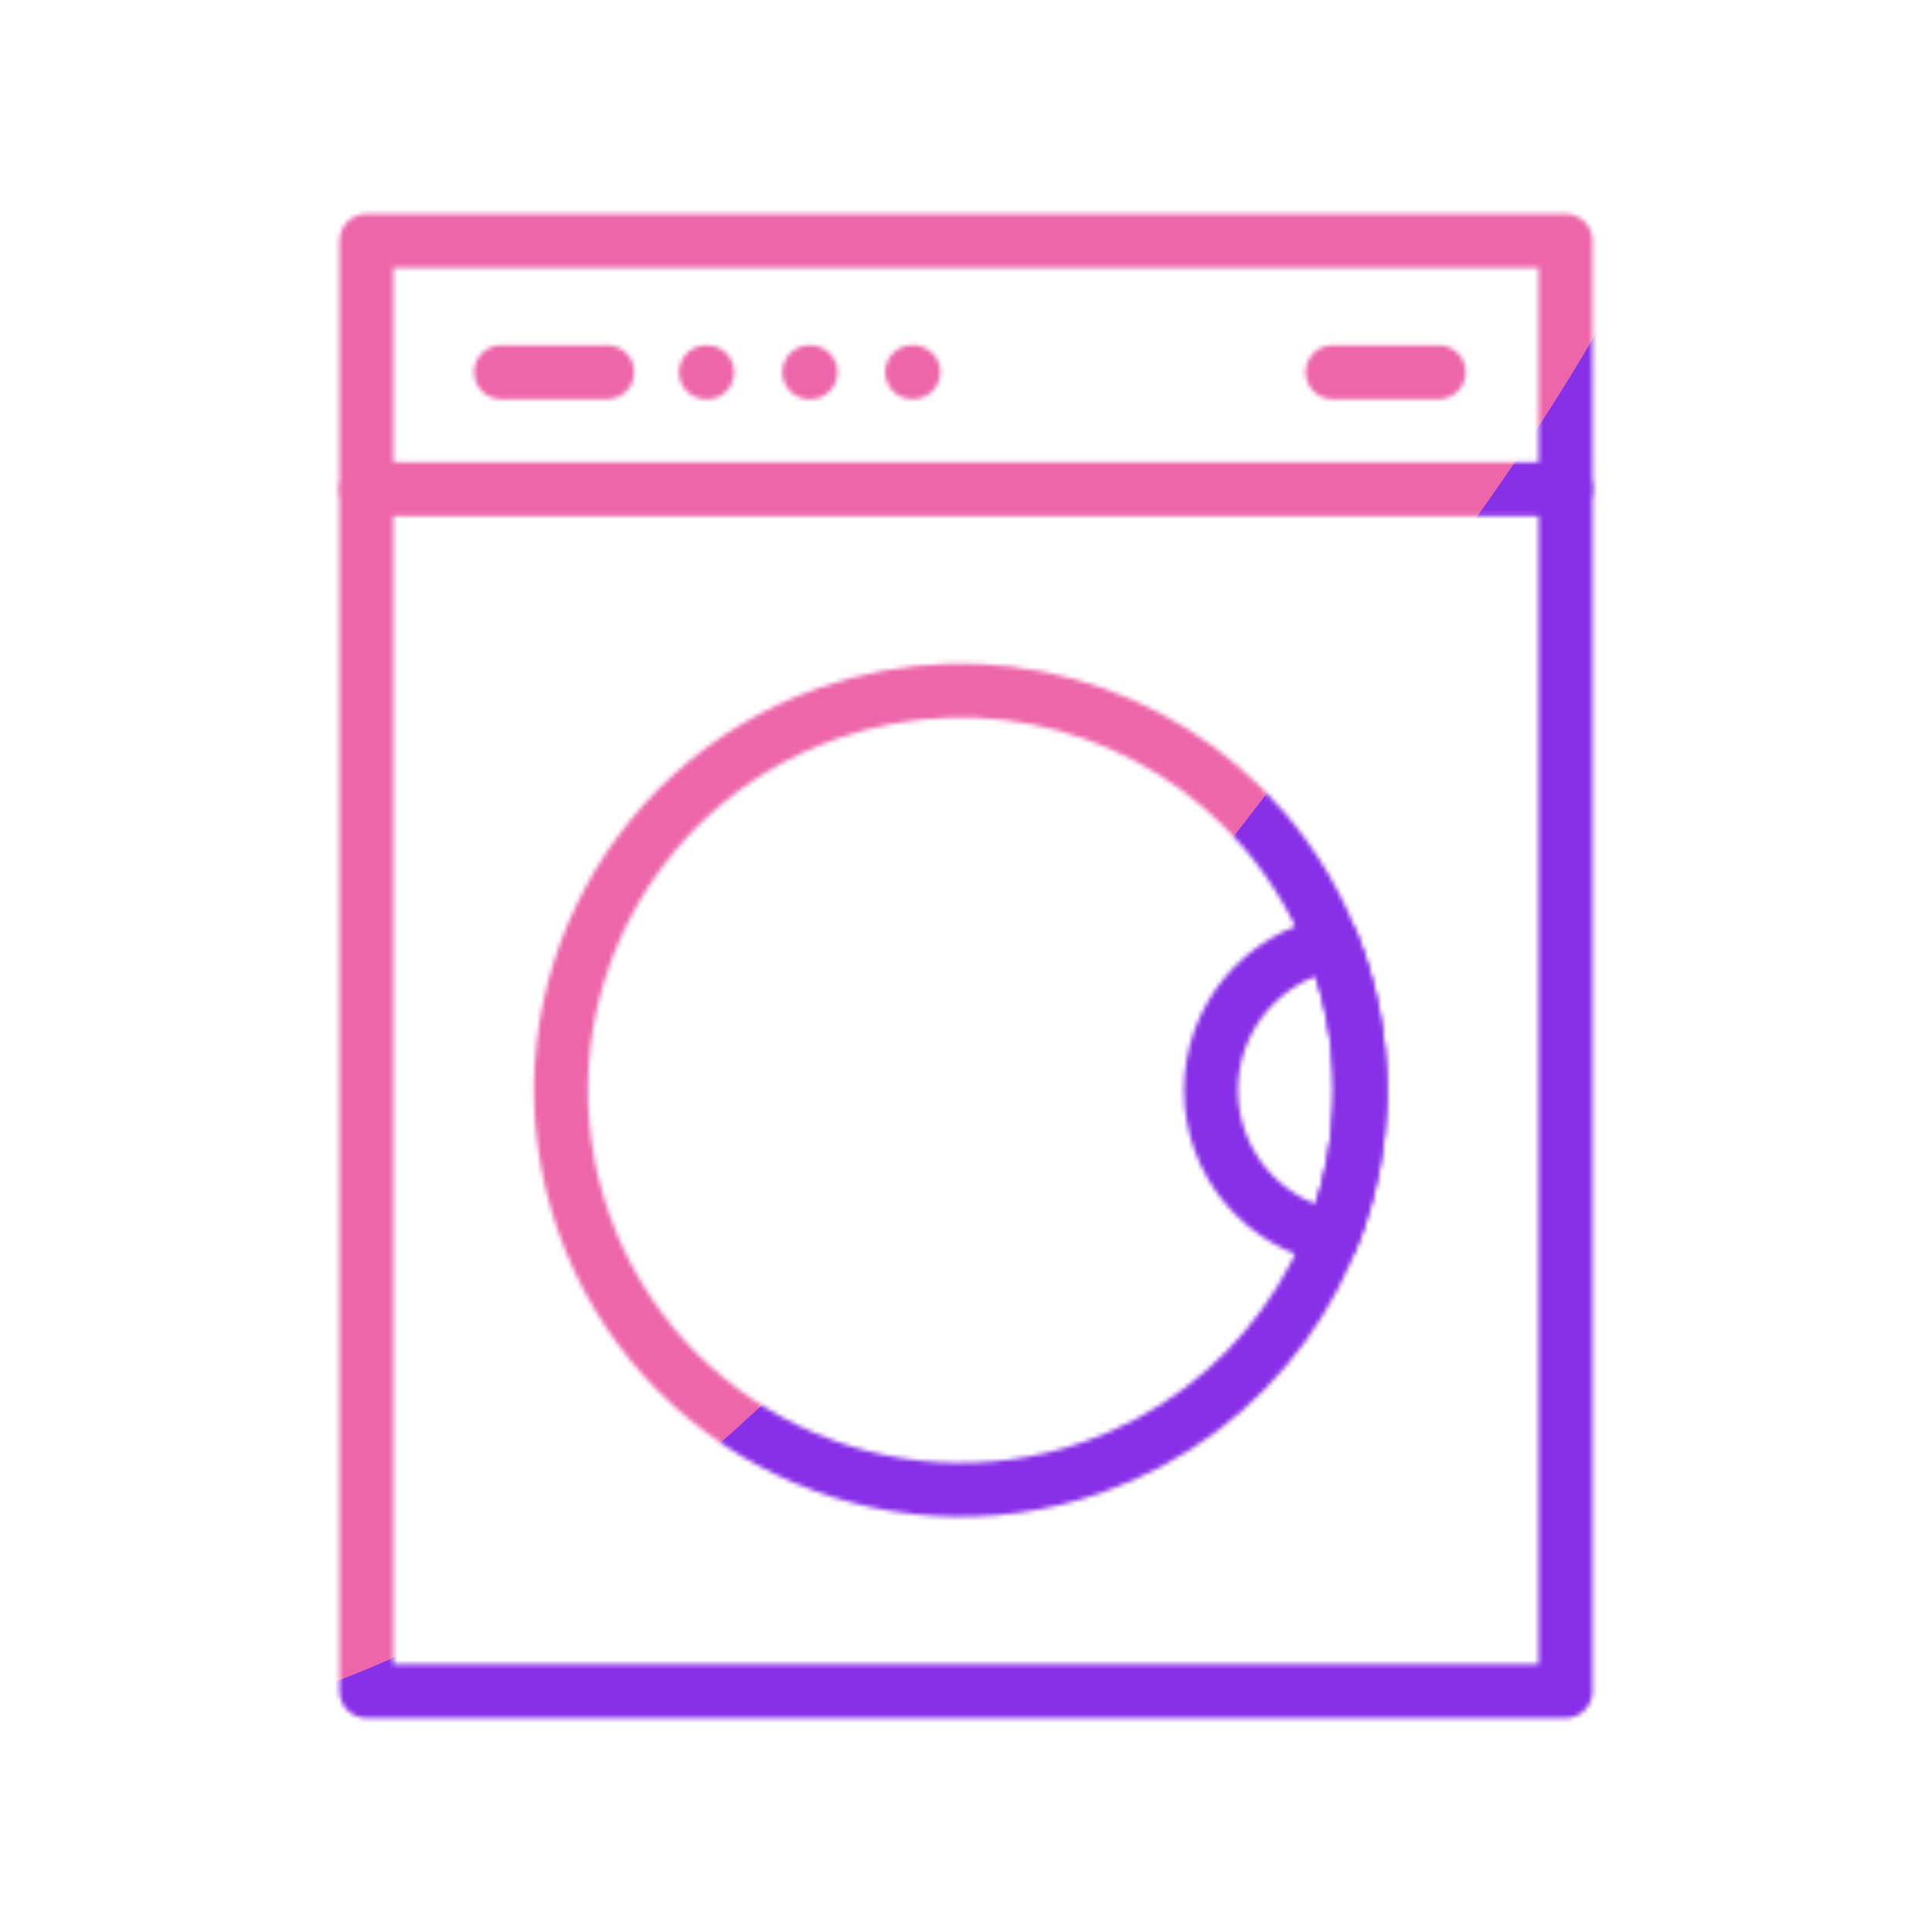 <svg xmlns="http://www.w3.org/2000/svg" xmlns:xlink="http://www.w3.org/1999/xlink" viewBox="0 0 430 430" width="430" height="430" preserveAspectRatio="xMidYMid meet" style="width: 100%; height: 100%; transform: translate3d(0px, 0px, 0px); content-visibility: visible;"><defs><clipPath id="__lottie_element_51"><rect width="430" height="430" x="0" y="0"/></clipPath><clipPath id="__lottie_element_53"><path d="M0,0 L430,0 L430,430 L0,430z"/></clipPath><filter id="__lottie_element_59" x="-100%" y="-100%" width="300%" height="300%"><feGaussianBlur result="filter_result_0" stdDeviation="52.5 52.5" edgeMode="wrap"/></filter><g id="__lottie_element_60"><g clip-path="url(#__lottie_element_61)" transform="matrix(1,0,0,1,0,0)" opacity="1" style="display: block;"><g transform="matrix(1,0,0,1,210.805,-83.898)" opacity="1" style="display: block;"><g opacity="1" transform="matrix(1,0,0,1,0,0)"><path stroke-linecap="round" stroke-linejoin="round" fill-opacity="0" class="primary" stroke="rgb(18,19,49)" stroke-opacity="1" stroke-width="12" d=" M137.628,460.295 C71.195,460.295 -28.805,460.295 -129.238,460.295 C-129.238,372.898 -129.238,223.898 -129.238,137.501 C-32.305,137.501 59.195,137.501 137.628,137.501 C137.628,221.398 137.628,364.398 137.628,460.295z"/></g><g opacity="1" transform="matrix(1,0,0,1,0,0)"><path stroke-linecap="round" stroke-linejoin="round" fill-opacity="0" class="primary" stroke="rgb(18,19,49)" stroke-opacity="1" stroke-width="12" d=" M-129.238,192.791 C-40.283,192.791 78.325,192.791 137.628,192.791"/></g></g><g transform="matrix(1,0,0,1,210.805,-83.898)" opacity="1" style="display: block;"><g opacity="1" transform="matrix(1,0,0,1,0,0)"><path stroke-linecap="round" stroke-linejoin="round" fill-opacity="0" class="secondary" stroke="rgb(8,168,138)" stroke-opacity="1" stroke-width="12" d=" M91.923,326.539 C91.923,338.059 89.733,349.069 85.743,359.169 C70.353,356.279 58.713,342.769 58.713,326.539 C58.713,310.309 70.353,296.799 85.743,293.909 C89.733,304.009 91.923,315.019 91.923,326.539z"/></g><g opacity="1" transform="matrix(1,0,0,1,0,0)"><path stroke-linecap="round" stroke-linejoin="round" fill-opacity="0" class="primary" stroke="rgb(18,19,49)" stroke-opacity="1" stroke-width="12" d=" M86.897,297.071 C90.715,307.94 92.297,319.054 91.879,329.905 C90.539,365.32 67.937,397.986 32.471,410.443 C-13.873,426.72 -64.63,402.342 -80.904,356.007 C-97.178,309.672 -72.809,258.919 -26.465,242.642 C9.001,230.185 47.065,241.543 70.253,268.333 C77.365,276.54 83.08,286.202 86.897,297.071z"/></g></g><g transform="matrix(1,0,0,1,210.805,-83.898)" opacity="1" style="display: block;"><g opacity="1" transform="matrix(1,0,0,1,0,0)"><path stroke-linecap="round" stroke-linejoin="round" fill-opacity="0" class="secondary" stroke="rgb(8,168,138)" stroke-opacity="1" stroke-width="12" d="M0 0"/></g><g opacity="1" transform="matrix(1,0,0,1,0,0)"/><g opacity="1" transform="matrix(1,0,0,1,0,0)"><path stroke-linecap="round" stroke-linejoin="round" fill-opacity="0" class="secondary" stroke="rgb(8,168,138)" stroke-opacity="1" stroke-width="12" d=" M-99.294,166.739 C-99.294,166.739 -75.653,166.739 -75.653,166.739 M-30.68,166.752 C-30.68,166.752 -30.403,166.752 -30.403,166.752 M-7.805,166.73 C-7.805,166.73 -7.528,166.73 -7.528,166.73 M85.778,166.739 C85.778,166.739 109.418,166.739 109.418,166.739"/></g><g opacity="1" transform="matrix(1,0,0,1,0,0)"><path stroke-linecap="round" stroke-linejoin="round" fill-opacity="0" class="secondary" stroke="rgb(8,168,138)" stroke-opacity="1" stroke-width="12" d=" M-53.68,166.762 C-53.68,166.762 -53.403,166.762 -53.403,166.762"/></g></g><g mask="url(#__lottie_element_76_2)" style="display: block;"><g transform="matrix(1,0,0,1,210.805,-83.898)" opacity="1"><g opacity="1" transform="matrix(1,0,0,1,0,0)"><path stroke-linecap="round" stroke-linejoin="round" fill-opacity="0" class="secondary" stroke="rgb(8,168,138)" stroke-opacity="1" stroke-width="12" d=" M-56.668,316.419 C-53.744,299.282 -43.493,283.827 -28.109,274.631"/></g><g opacity="1" transform="matrix(1,0,0,1,0,0)"><path stroke-linecap="round" stroke-linejoin="round" fill-opacity="0" class="secondary" stroke="rgb(8,168,138)" stroke-opacity="1" stroke-width="12" d=" M-5.548,266.631 C-4.616,266.497 -3.683,266.385 -2.752,266.295"/></g></g></g></g></g><clipPath id="__lottie_element_61"><path d="M0,0 L430,0 L430,430 L0,430z"/></clipPath><mask id="__lottie_element_60_1" mask-type="alpha"><use xmlns:ns1="http://www.w3.org/1999/xlink" ns1:href="#__lottie_element_60"/></mask><g id="__lottie_element_76"><g transform="matrix(1,0,0,1,210.805,-83.898)" opacity="1" style="display: block;"><g opacity="1" transform="matrix(1,0,0,1,0,0)"><path fill="rgb(0,0,0)" fill-opacity="1" d=" M91.923,326.539 C91.923,338.059 89.733,349.069 85.743,359.169 C70.353,356.279 58.713,342.769 58.713,326.539 C58.713,310.309 70.353,296.799 85.743,293.909 C89.733,304.009 91.923,315.019 91.923,326.539z"/></g></g></g><filter id="__lottie_element_79" filterUnits="objectBoundingBox" x="0%" y="0%" width="100%" height="100%"><feComponentTransfer in="SourceGraphic"><feFuncA type="table" tableValues="1.0 0.0"/></feComponentTransfer></filter><mask id="__lottie_element_76_2" mask-type="alpha"><g filter="url(#__lottie_element_79)"><rect width="430" height="430" x="0" y="0" fill="#ffffff" opacity="0"/><use xmlns:ns2="http://www.w3.org/1999/xlink" ns2:href="#__lottie_element_76"/></g></mask></defs><g clip-path="url(#__lottie_element_51)"><g clip-path="url(#__lottie_element_53)" transform="matrix(1,0,0,1,0,0)" opacity="1" style="display: block;"><g mask="url(#__lottie_element_60_1)" style="display: block;"><g filter="url(#__lottie_element_59)" transform="matrix(-0.167,-2.394,2.394,-0.167,271.941,219.46)" opacity="1"><g class="design" opacity="1" transform="matrix(1,0,0,1,0,0)"><path class="primary" fill="rgb(136,47,232)" fill-opacity="1" d=" M0,-250 C137.975,-250 250,-137.975 250,0 C250,137.975 137.975,250 0,250 C-137.975,250 -250,137.975 -250,0 C-250,-137.975 -137.975,-250 0,-250z"/></g><g class="design" opacity="1" transform="matrix(1,0,0,1,113.242,-118.884)"><path class="secondary" fill="rgb(237,102,170)" fill-opacity="1" d=" M0,-176.5 C97.478,-176.5 176.5,-97.478 176.5,0 C176.5,97.478 97.478,176.5 0,176.5 C-43.948,176.5 -74.396,142.443 -105.29,115.869 C-142.921,83.5 -176.5,53.531 -176.5,0 C-176.5,-97.478 -97.478,-176.5 0,-176.5z"/></g></g></g></g></g></svg>